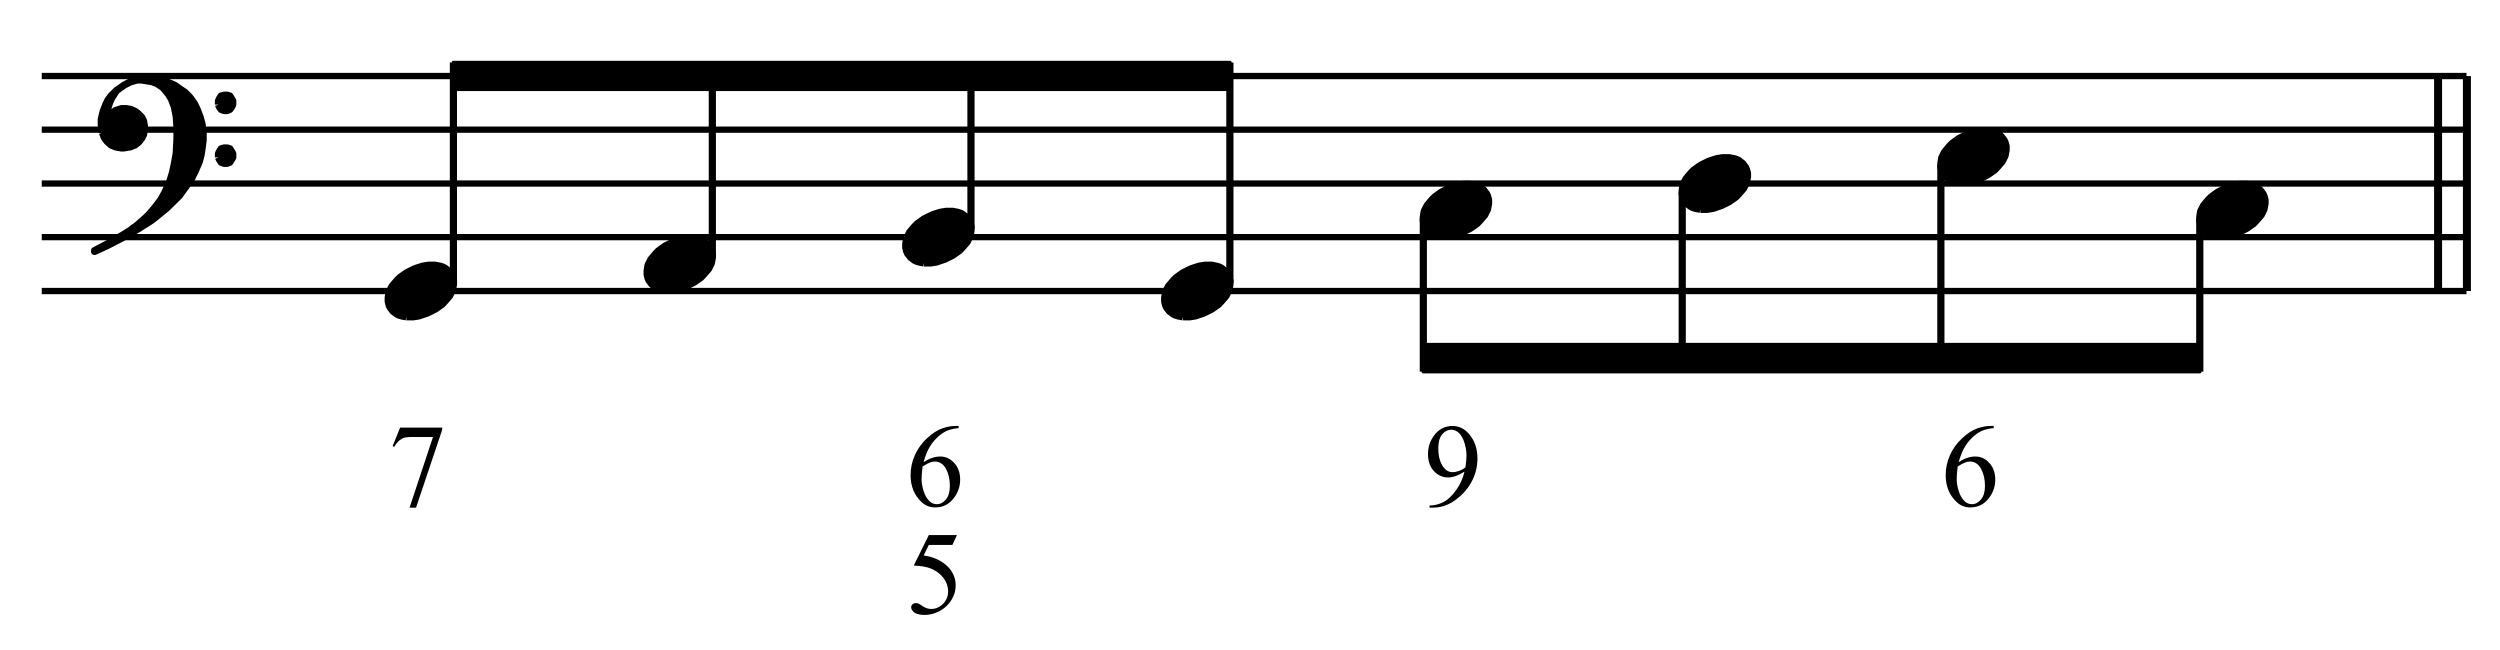 <?xml version="1.0" encoding="UTF-8" standalone="no"?>
<!DOCTYPE svg PUBLIC "-//W3C//DTD SVG 1.1//EN" "http://www.w3.org/Graphics/SVG/1.1/DTD/svg11.dtd">
<svg width="100%" height="100%" viewBox="0 0 696 181" version="1.1" xmlns="http://www.w3.org/2000/svg" xmlns:xlink="http://www.w3.org/1999/xlink" xml:space="preserve" xmlns:serif="http://www.serif.com/" style="fill-rule:evenodd;clip-rule:evenodd;stroke-linejoin:round;stroke-miterlimit:10;">
    <g transform="matrix(4.167,0,0,4.167,0,0)">
        <path d="M26.733,28.567L29.543,28.567L29.543,28.714L27.796,33.916L27.363,33.916L28.928,29.197L27.487,29.197C27.196,29.197 26.988,29.232 26.865,29.302C26.648,29.42 26.474,29.603 26.343,29.851L26.231,29.808L26.733,28.567Z" style="fill-rule:nonzero;"/>
    </g>
    <g transform="matrix(4.167,0,0,4.167,0,0)">
        <path d="M63.933,35.749L63.631,36.406L62.054,36.406L61.711,37.11C62.393,37.21 62.934,37.464 63.334,37.871C63.676,38.222 63.848,38.634 63.848,39.108C63.848,39.384 63.792,39.639 63.68,39.873C63.568,40.108 63.426,40.307 63.256,40.472C63.086,40.637 62.897,40.77 62.688,40.87C62.392,41.012 62.088,41.083 61.776,41.083C61.462,41.083 61.233,41.029 61.09,40.922C60.947,40.815 60.876,40.698 60.876,40.569C60.876,40.497 60.905,40.433 60.965,40.377C61.024,40.322 61.099,40.294 61.189,40.294C61.256,40.294 61.314,40.305 61.365,40.325C61.415,40.346 61.501,40.399 61.622,40.484C61.815,40.618 62.011,40.685 62.209,40.685C62.511,40.685 62.775,40.571 63.003,40.343C63.231,40.115 63.345,39.837 63.345,39.51C63.345,39.193 63.244,38.897 63.04,38.623C62.836,38.348 62.556,38.137 62.197,37.987C61.917,37.871 61.534,37.804 61.05,37.786L62.054,35.749L63.933,35.749Z" style="fill-rule:nonzero;"/>
    </g>
    <g id="Trim" transform="matrix(4.167,0,0,4.167,0,0)">
        <path d="M64.045,28.459L64.045,28.602C63.705,28.636 63.427,28.703 63.212,28.805C62.997,28.907 62.784,29.062 62.574,29.271C62.364,29.479 62.19,29.712 62.053,29.968C61.915,30.225 61.799,30.529 61.707,30.882C62.078,30.627 62.45,30.5 62.824,30.5C63.182,30.5 63.492,30.644 63.755,30.933C64.018,31.221 64.149,31.592 64.149,32.046C64.149,32.484 64.016,32.883 63.751,33.244C63.432,33.682 63.009,33.901 62.483,33.901C62.125,33.901 61.821,33.782 61.571,33.545C61.082,33.084 60.837,32.486 60.837,31.752C60.837,31.283 60.931,30.837 61.119,30.415C61.307,29.992 61.576,29.617 61.925,29.29C62.274,28.963 62.608,28.743 62.928,28.629C63.247,28.516 63.545,28.459 63.821,28.459L64.045,28.459ZM61.641,31.164C61.595,31.512 61.571,31.793 61.571,32.007C61.571,32.254 61.617,32.523 61.709,32.813C61.8,33.103 61.936,33.333 62.116,33.503C62.248,33.624 62.407,33.684 62.596,33.684C62.82,33.684 63.02,33.579 63.197,33.367C63.373,33.156 63.461,32.855 63.461,32.463C63.461,32.022 63.374,31.641 63.198,31.319C63.023,30.997 62.775,30.836 62.453,30.836C62.355,30.836 62.25,30.857 62.138,30.898C62.026,30.939 61.86,31.028 61.641,31.164Z" style="fill-rule:nonzero;"/>
        <path d="M95.51,33.916L95.51,33.773C95.845,33.768 96.157,33.69 96.446,33.539C96.734,33.389 97.013,33.125 97.282,32.749C97.552,32.373 97.739,31.959 97.845,31.508C97.44,31.769 97.074,31.899 96.747,31.899C96.379,31.899 96.063,31.756 95.8,31.472C95.537,31.187 95.406,30.809 95.406,30.337C95.406,29.879 95.537,29.47 95.8,29.112C96.117,28.677 96.531,28.459 97.041,28.459C97.471,28.459 97.84,28.637 98.146,28.993C98.522,29.433 98.71,29.977 98.71,30.623C98.71,31.206 98.567,31.749 98.281,32.252C97.995,32.756 97.597,33.174 97.087,33.507C96.672,33.78 96.22,33.916 95.731,33.916L95.51,33.916ZM97.907,31.222C97.953,30.888 97.976,30.62 97.976,30.419C97.976,30.169 97.934,29.899 97.849,29.609C97.764,29.319 97.643,29.097 97.487,28.942C97.331,28.788 97.154,28.71 96.956,28.71C96.726,28.71 96.526,28.813 96.353,29.02C96.18,29.226 96.094,29.532 96.094,29.939C96.094,30.483 96.209,30.908 96.438,31.215C96.605,31.436 96.812,31.547 97.056,31.547C97.175,31.547 97.315,31.519 97.478,31.462C97.64,31.405 97.783,31.326 97.907,31.222Z" style="fill-rule:nonzero;"/>
        <path d="M133.201,28.459L133.201,28.602C132.861,28.636 132.583,28.703 132.368,28.805C132.153,28.907 131.94,29.062 131.73,29.271C131.52,29.479 131.346,29.712 131.209,29.968C131.071,30.225 130.955,30.529 130.863,30.882C131.234,30.627 131.606,30.5 131.98,30.5C132.338,30.5 132.648,30.644 132.911,30.933C133.174,31.221 133.305,31.592 133.305,32.046C133.305,32.484 133.172,32.883 132.907,33.244C132.588,33.682 132.165,33.901 131.639,33.901C131.281,33.901 130.977,33.782 130.727,33.545C130.238,33.084 129.993,32.486 129.993,31.752C129.993,31.283 130.087,30.837 130.275,30.415C130.463,29.992 130.732,29.617 131.081,29.29C131.43,28.963 131.764,28.743 132.084,28.629C132.403,28.516 132.701,28.459 132.977,28.459L133.201,28.459ZM130.797,31.165C130.751,31.512 130.727,31.793 130.727,32.007C130.727,32.254 130.773,32.523 130.865,32.813C130.956,33.103 131.092,33.333 131.272,33.503C131.404,33.624 131.563,33.684 131.752,33.684C131.976,33.684 132.176,33.579 132.353,33.367C132.529,33.156 132.617,32.855 132.617,32.463C132.617,32.022 132.53,31.641 132.354,31.319C132.179,30.997 131.931,30.836 131.609,30.836C131.511,30.836 131.406,30.857 131.294,30.898C131.182,30.939 131.016,31.028 130.797,31.165Z" style="fill-rule:nonzero;"/>
        <g transform="matrix(1,0,0,1,-35.011,-53.42)">
            <path d="M37.8,72.864L199.8,72.864M37.8,69.264L199.8,69.264M37.8,65.682L199.8,65.682M37.8,62.082L199.8,62.082M37.8,58.5L199.8,58.5" style="fill:none;fill-rule:nonzero;stroke:black;stroke-width:0.42px;"/>
        </g>
        <g transform="matrix(1,0,0,1,-35.011,-62.024)">
            <path d="M41.85,70.884L41.976,71.208L42.156,71.46L42.426,71.712L42.732,71.838L43.128,71.91L43.254,71.91L43.704,71.838L44.028,71.712L44.28,71.514L44.478,71.262L44.604,71.01L44.658,70.614L44.658,70.434L44.604,70.11L44.478,69.858L44.208,69.588L44.028,69.462L43.758,69.336L43.452,69.282L43.128,69.282L42.732,69.408L42.552,69.534L42.354,69.858L42.156,69.66L42.228,69.21L42.354,68.832L42.48,68.562L42.804,68.058L42.426,68.436L42.228,68.706L42.102,68.958L41.904,69.462L41.778,69.984L41.778,70.362L41.85,70.884" style="stroke:black;stroke-width:0.48px;"/>
        </g>
        <g transform="matrix(0.812,-0.584,-0.584,-0.812,15.43,89.804)">
            <path d="M42.75,72.444L43.304,72.444L43.727,72.384L44.122,72.255L44.46,72.078" style="fill:none;fill-rule:nonzero;stroke:black;stroke-width:0.48px;"/>
        </g>
        <g transform="matrix(1,0,0,1,-35.011,-55.814)">
            <path d="M43.506,71.532L44.28,71.082L45.18,70.506L46.134,69.732L46.98,68.904L47.358,68.382L47.808,67.752L48.06,67.23L48.312,66.654L48.438,66.204L48.51,65.754L48.582,65.178L48.582,64.728L48.51,64.098L48.384,63.648L48.186,63.126L48.006,62.748L47.682,62.298L47.358,61.974L46.98,61.722L46.71,61.524L46.26,61.326L45.81,61.2L45.234,61.146L44.406,61.146L45.18,61.272L45.504,61.398L45.882,61.65L46.26,62.1L46.458,62.424L46.656,62.946L46.782,63.576L46.836,64.35L46.836,65.052L46.782,66.078L46.656,66.78L46.53,67.356L46.332,68.004L46.008,68.706L45.756,69.156L45.36,69.678L44.928,70.182L44.658,70.434L44.208,70.83L43.704,71.208L43.308,71.46L42.552,71.91L41.328,72.558L41.328,72.612L42.156,72.234L43.506,71.532" style="stroke:black;stroke-width:0.48px;"/>
        </g>
        <g transform="matrix(1,0,0,1,-35.011,-64.202)">
            <path d="M49.608,71.19L49.662,71.334L49.788,71.514L49.986,71.586L50.184,71.586L50.364,71.514L50.49,71.334L50.562,71.19L50.562,70.938L50.49,70.812L50.364,70.614L50.184,70.56L49.986,70.56L49.788,70.614L49.662,70.812L49.608,70.938L49.608,71.19" style="stroke:black;stroke-width:0.48px;"/>
        </g>
        <g transform="matrix(1,0,0,1,-35.011,-57.146)">
            <path d="M49.608,67.662L49.662,67.788L49.788,67.986L49.986,68.058L50.184,68.058L50.364,67.986L50.49,67.788L50.562,67.662L50.562,67.41L50.49,67.284L50.364,67.086L50.184,67.032L49.986,67.032L49.788,67.086L49.662,67.284L49.608,67.41L49.608,67.662" style="stroke:black;stroke-width:0.48px;"/>
        </g>
        <g transform="matrix(1,0,0,1,-35.011,-39.056)">
            <path d="M62.159,60.224L62.61,60.224L63,60.162L63.575,59.967L64.088,59.711L64.539,59.393L64.724,59.198L65.052,58.818L65.237,58.438L65.309,58.059L65.309,57.802L65.237,57.546L65.175,57.412L64.98,57.156L64.724,56.961L64.601,56.899L64.406,56.838L64.088,56.776L63.636,56.776L63.257,56.838L62.867,56.961L62.672,57.033L62.159,57.289L61.717,57.607L61.523,57.802L61.204,58.182L61.01,58.562L60.948,58.941L60.948,59.198L61.01,59.454L61.071,59.588L61.266,59.844L61.523,60.039L61.646,60.101L61.841,60.162L62.159,60.224" style="stroke:black;stroke-width:0.48px;"/>
        </g>
        <g transform="matrix(0,-1,-1,0,96.695,76.846)">
            <path d="M57.942,66.402L72.666,66.402" style="fill:none;fill-rule:nonzero;stroke:black;stroke-width:0.48px;"/>
        </g>
        <g transform="matrix(1,0,0,1,-35.011,-67.802)">
            <path d="M117.18,73.764L117.18,71.982L65.304,71.982L65.304,73.764L117.18,73.764L117.18,71.982" style="stroke:black;stroke-width:0.24px;"/>
        </g>
        <g transform="matrix(1,0,0,1,-35.011,-42.656)">
            <path d="M79.457,62.024L79.908,62.024L80.298,61.962L80.873,61.767L81.386,61.511L81.837,61.193L82.022,60.998L82.35,60.618L82.535,60.238L82.607,59.859L82.607,59.602L82.535,59.346L82.473,59.212L82.278,58.956L82.022,58.761L81.899,58.699L81.704,58.638L81.386,58.576L80.934,58.576L80.555,58.638L80.165,58.761L79.97,58.833L79.457,59.089L79.015,59.407L78.821,59.602L78.502,59.982L78.308,60.362L78.246,60.741L78.246,60.998L78.308,61.254L78.369,61.388L78.564,61.644L78.821,61.839L78.944,61.901L79.139,61.962L79.457,62.024" style="stroke:black;stroke-width:0.48px;"/>
        </g>
        <g transform="matrix(0,-1,-1,0,114.893,93.244)">
            <path d="M76.14,67.302L89.064,67.302" style="fill:none;fill-rule:nonzero;stroke:black;stroke-width:0.48px;"/>
        </g>
        <g transform="matrix(1,0,0,1,-35.011,-46.256)">
            <path d="M96.737,63.824L97.188,63.824L97.578,63.762L98.153,63.567L98.666,63.311L99.117,62.993L99.302,62.798L99.63,62.418L99.815,62.038L99.886,61.659L99.886,61.402L99.815,61.146L99.753,61.012L99.558,60.756L99.302,60.561L99.179,60.499L98.984,60.438L98.666,60.376L98.214,60.376L97.834,60.438L97.445,60.561L97.25,60.633L96.737,60.889L96.295,61.207L96.101,61.402L95.782,61.782L95.588,62.162L95.526,62.541L95.526,62.798L95.588,63.054L95.649,63.188L95.844,63.444L96.101,63.639L96.224,63.701L96.419,63.762L96.737,63.824" style="stroke:black;stroke-width:0.48px;"/>
        </g>
        <g transform="matrix(0,-1,-1,0,133.073,109.624)">
            <path d="M94.32,68.202L105.444,68.202" style="fill:none;fill-rule:nonzero;stroke:black;stroke-width:0.48px;"/>
        </g>
        <g transform="matrix(1,0,0,1,-35.011,-39.056)">
            <path d="M114.035,60.224L114.486,60.224L114.876,60.162L115.451,59.967L115.964,59.711L116.415,59.393L116.6,59.198L116.928,58.818L117.113,58.438L117.184,58.059L117.184,57.802L117.113,57.546L117.051,57.412L116.856,57.156L116.6,56.961L116.477,56.899L116.282,56.838L115.964,56.776L115.512,56.776L115.132,56.838L114.743,56.961L114.548,57.033L114.035,57.289L113.593,57.607L113.399,57.802L113.08,58.182L112.886,58.562L112.824,58.941L112.824,59.198L112.886,59.454L112.947,59.588L113.142,59.844L113.399,60.039L113.522,60.101L113.717,60.162L114.035,60.224" style="stroke:black;stroke-width:0.48px;"/>
        </g>
        <g transform="matrix(0,-1,-1,0,148.571,128.722)">
            <path d="M109.818,66.402L124.542,66.402" style="fill:none;fill-rule:nonzero;stroke:black;stroke-width:0.48px;"/>
        </g>
        <g transform="matrix(1,0,0,1,-35.011,-49.856)">
            <path d="M131.315,65.624L131.766,65.624L132.156,65.562L132.731,65.367L133.244,65.111L133.695,64.793L133.88,64.598L134.208,64.218L134.393,63.838L134.464,63.459L134.464,63.202L134.393,62.946L134.331,62.812L134.136,62.556L133.88,62.361L133.757,62.299L133.562,62.238L133.244,62.176L132.792,62.176L132.412,62.238L132.023,62.361L131.828,62.433L131.315,62.689L130.873,63.007L130.679,63.202L130.36,63.582L130.166,63.962L130.104,64.341L130.104,64.598L130.166,64.854L130.227,64.988L130.422,65.244L130.679,65.439L130.802,65.501L130.997,65.562L131.315,65.624" style="stroke:black;stroke-width:0.48px;"/>
        </g>
        <g transform="matrix(0,1,1,0,36.854,-110.399)">
            <path d="M124.983,58.239L135.225,58.239" style="fill:none;fill-rule:nonzero;stroke:black;stroke-width:0.48px;"/>
        </g>
        <g transform="matrix(1,0,0,1,-35.011,-30.092)">
            <path d="M181.98,53.118L181.98,54.918L130.104,54.918L130.104,53.118L181.98,53.118L181.98,54.918" style="stroke:black;stroke-width:0.24px;"/>
        </g>
        <g transform="matrix(1,0,0,1,-35.011,-53.42)">
            <path d="M148.613,67.406L149.064,67.406L149.454,67.344L150.029,67.149L150.542,66.893L150.993,66.575L151.178,66.38L151.506,66L151.691,65.62L151.762,65.241L151.762,64.984L151.691,64.728L151.629,64.594L151.434,64.338L151.178,64.143L151.055,64.081L150.86,64.02L150.542,63.958L150.09,63.958L149.71,64.02L149.321,64.143L149.126,64.215L148.613,64.471L148.171,64.789L147.977,64.984L147.658,65.364L147.464,65.744L147.402,66.123L147.402,66.38L147.464,66.636L147.525,66.77L147.72,67.026L147.977,67.221L148.1,67.283L148.295,67.344L148.613,67.406" style="stroke:black;stroke-width:0.48px;"/>
        </g>
        <g transform="matrix(0,1,1,0,53.252,-128.597)">
            <path d="M141.381,59.139L153.423,59.139" style="fill:none;fill-rule:nonzero;stroke:black;stroke-width:0.48px;"/>
        </g>
        <g transform="matrix(1,0,0,1,-35.011,-57.02)">
            <path d="M165.893,69.206L166.344,69.206L166.734,69.144L167.309,68.949L167.822,68.693L168.273,68.375L168.458,68.18L168.786,67.8L168.971,67.42L169.042,67.041L169.042,66.784L168.971,66.528L168.909,66.394L168.714,66.138L168.458,65.943L168.335,65.881L168.14,65.82L167.822,65.758L167.37,65.758L166.99,65.82L166.601,65.943L166.406,66.015L165.893,66.271L165.451,66.589L165.257,66.784L164.938,67.164L164.744,67.544L164.682,67.923L164.682,68.18L164.744,68.436L164.805,68.57L165,68.826L165.257,69.021L165.38,69.083L165.575,69.144L165.893,69.206" style="stroke:black;stroke-width:0.48px;"/>
        </g>
        <g transform="matrix(0,1,1,0,69.641,-146.768)">
            <path d="M157.77,60.03L171.594,60.03" style="fill:none;fill-rule:nonzero;stroke:black;stroke-width:0.48px;"/>
        </g>
        <g transform="matrix(1,0,0,1,-35.011,-49.856)">
            <path d="M183.191,65.624L183.642,65.624L184.032,65.562L184.607,65.367L185.12,65.111L185.571,64.793L185.756,64.598L186.084,64.218L186.269,63.838L186.34,63.459L186.34,63.202L186.269,62.946L186.207,62.812L186.012,62.556L185.756,62.361L185.633,62.299L185.438,62.238L185.12,62.176L184.668,62.176L184.288,62.238L183.899,62.361L183.704,62.433L183.191,62.689L182.749,63.007L182.555,63.202L182.236,63.582L182.042,63.962L181.98,64.341L181.98,64.598L182.042,64.854L182.103,64.988L182.298,65.244L182.555,65.439L182.678,65.501L182.873,65.562L183.191,65.624" style="stroke:black;stroke-width:0.48px;"/>
        </g>
        <g transform="matrix(1,0,0,1,-35.011,-48.038)">
            <path d="M181.98,62.622L181.98,72.864M199.8,67.482L199.8,53.118M199.854,67.482L199.854,53.118M197.874,67.482L197.874,53.118M197.928,67.482L197.928,53.118" style="fill:none;fill-rule:nonzero;stroke:black;stroke-width:0.48px;"/>
        </g>
    </g>
</svg>

